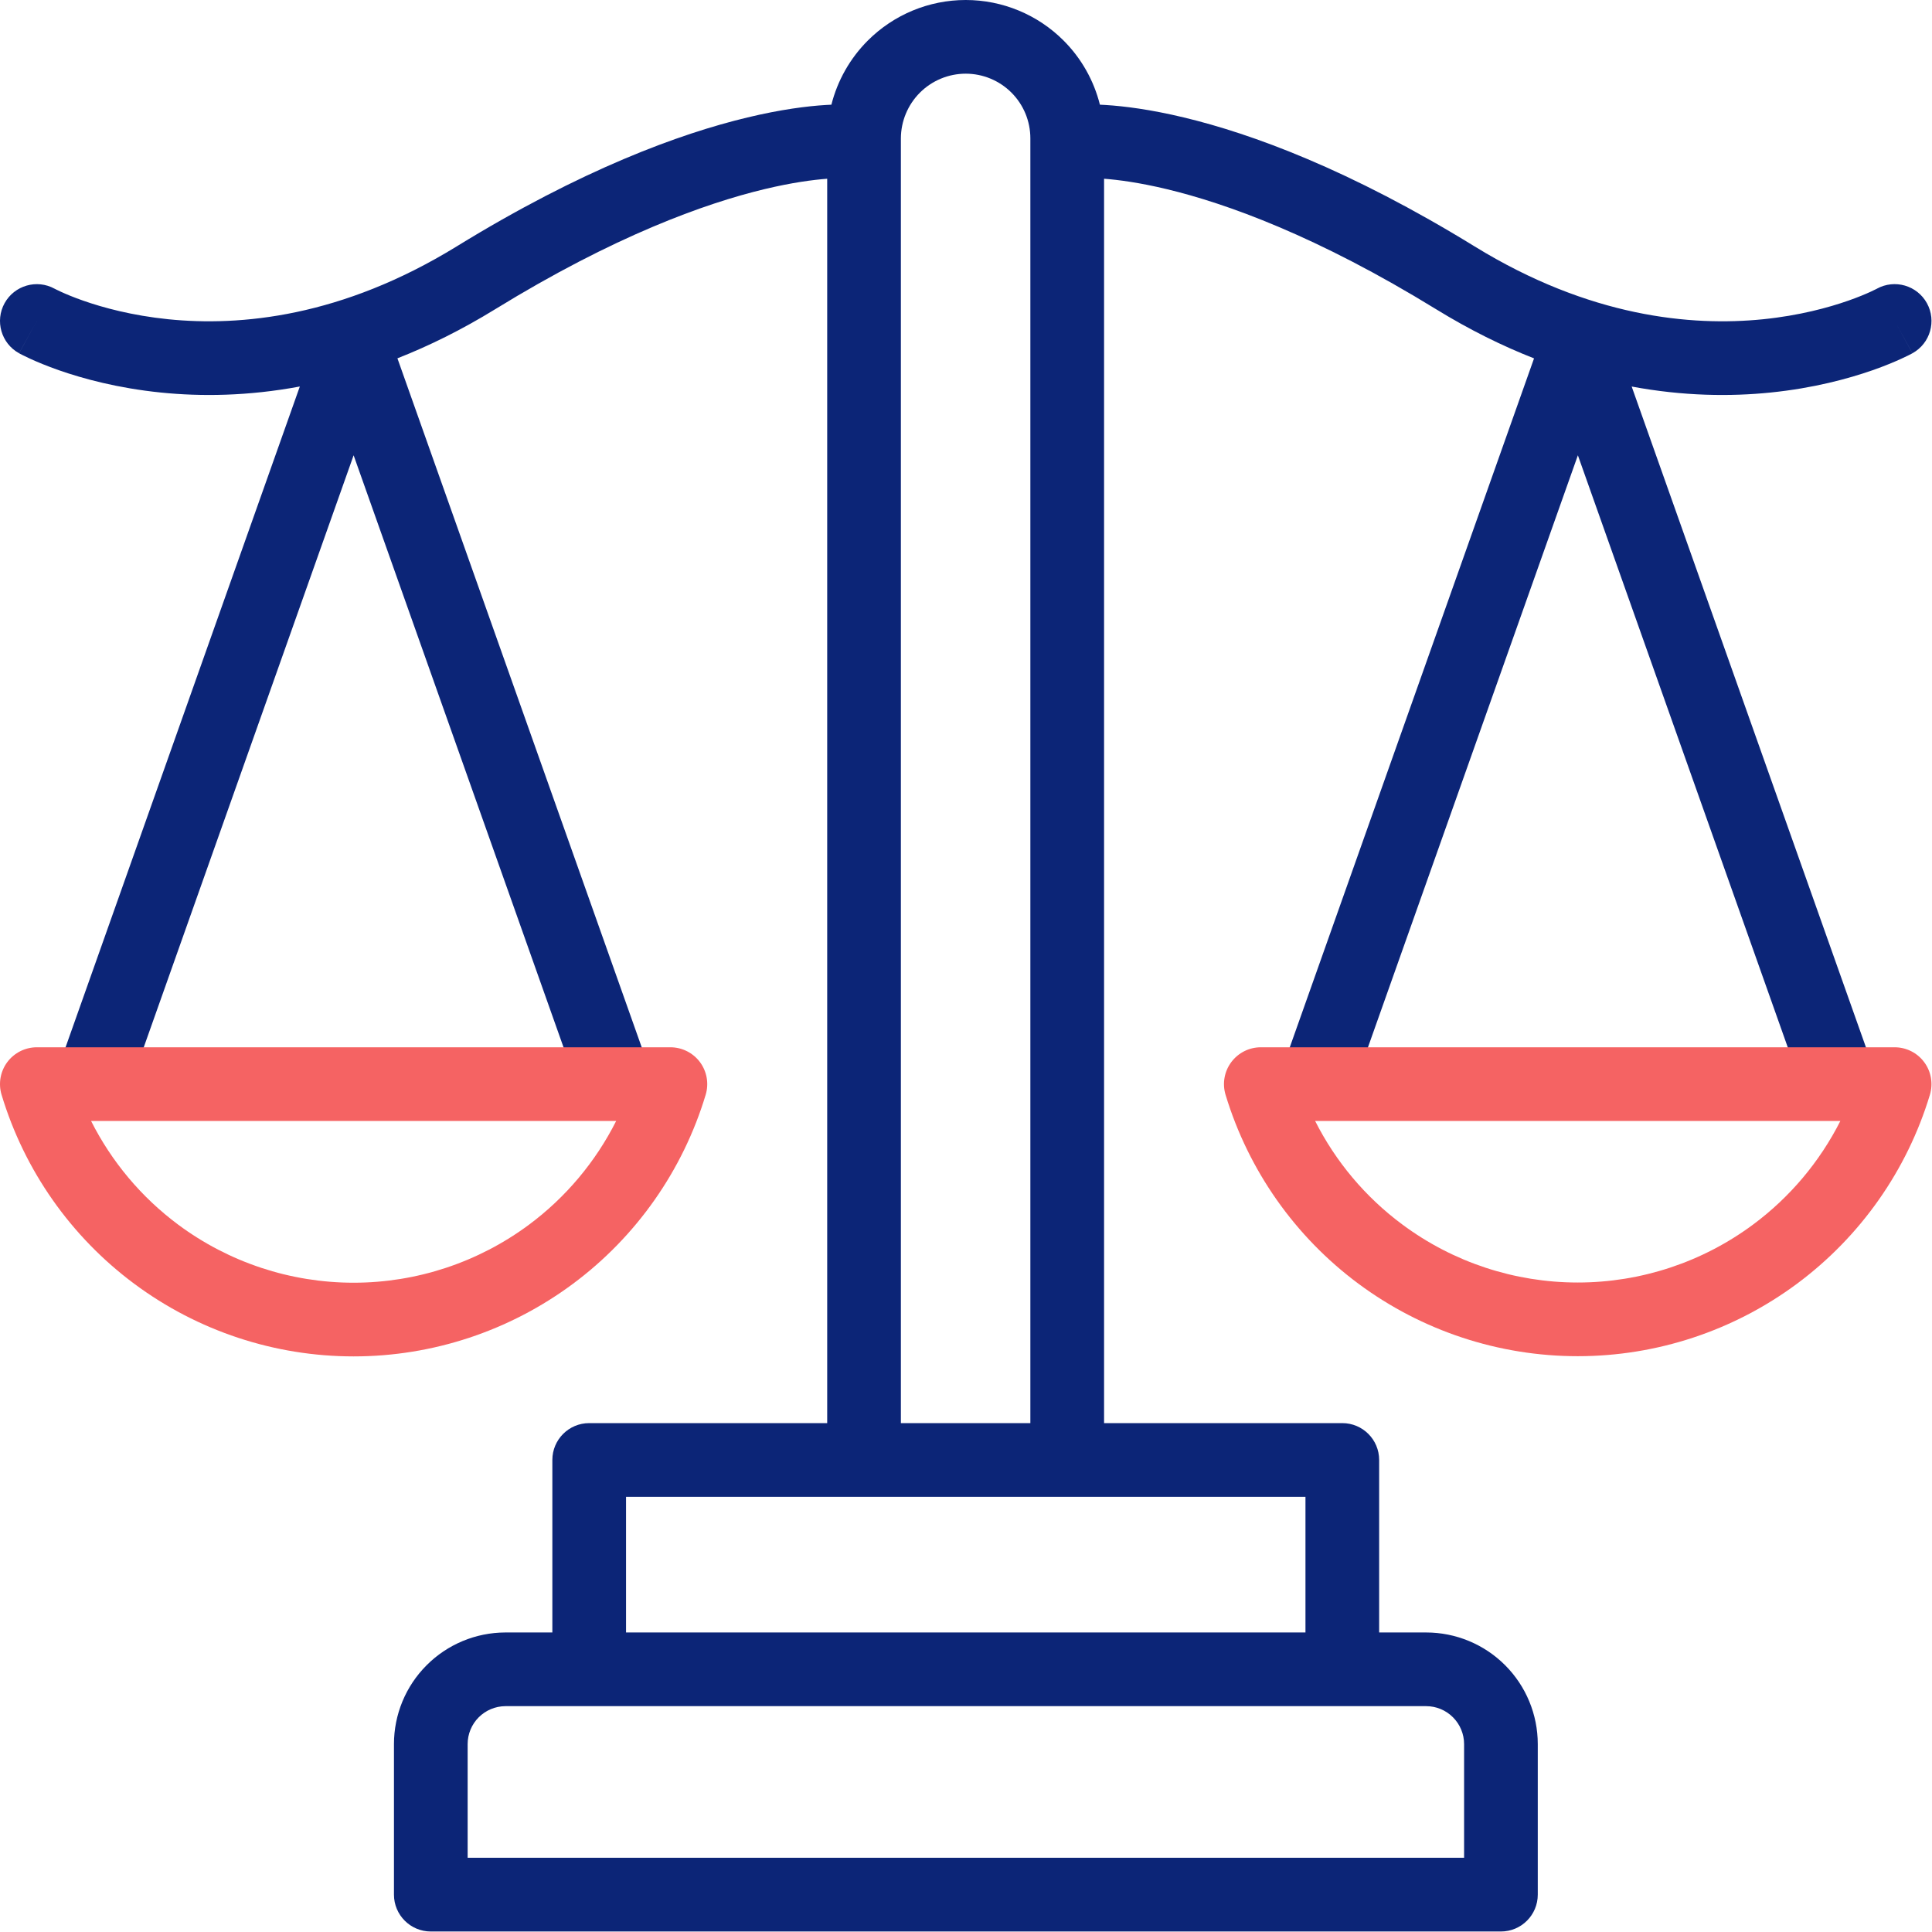<?xml version="1.0" encoding="UTF-8"?> <svg xmlns="http://www.w3.org/2000/svg" width="58" height="58" viewBox="0 0 58 58" fill="none"><path fill-rule="evenodd" clip-rule="evenodd" d="M24.833 42.723V5.366C24.41 5.398 23.781 5.479 22.951 5.678C21.168 6.106 18.449 7.08 14.864 9.284C13.859 9.902 12.878 10.385 11.931 10.757L19.46 31.991C19.664 32.566 19.363 33.198 18.787 33.403C18.211 33.607 17.579 33.306 17.375 32.73L10.616 13.668L3.858 32.73C3.653 33.306 3.021 33.607 2.446 33.403C1.87 33.198 1.569 32.566 1.773 31.991L9.001 11.603C7.443 11.894 6.032 11.907 4.827 11.784C3.539 11.653 2.495 11.369 1.766 11.114C1.401 10.986 1.113 10.864 0.911 10.772C0.811 10.726 0.731 10.687 0.674 10.658C0.645 10.644 0.622 10.632 0.605 10.623L0.584 10.611L0.576 10.607L0.573 10.605L0.572 10.605C0.572 10.605 0.571 10.604 1.106 9.637L0.571 10.604C0.036 10.308 -0.157 9.635 0.138 9.101C0.434 8.568 1.104 8.374 1.638 8.667L1.641 8.668C1.641 8.668 1.636 8.679 1.12 9.612L1.641 8.668C1.646 8.671 1.657 8.677 1.673 8.685C1.705 8.701 1.758 8.727 1.831 8.76C1.976 8.827 2.201 8.922 2.497 9.026C3.09 9.234 3.963 9.473 5.051 9.584C7.212 9.803 10.259 9.519 13.705 7.4C17.47 5.085 20.404 4.014 22.435 3.527C23.45 3.283 24.237 3.186 24.787 3.152C24.847 3.148 24.905 3.145 24.959 3.143C25.142 2.419 25.518 1.751 26.055 1.215C26.834 0.437 27.891 -3.03259e-06 28.992 0C30.094 0 31.15 0.438 31.928 1.216C32.465 1.752 32.839 2.42 33.02 3.143C33.074 3.145 33.131 3.148 33.191 3.152C33.74 3.186 34.528 3.283 35.543 3.527C37.574 4.014 40.508 5.085 44.273 7.4C47.719 9.519 50.767 9.803 52.931 9.584C54.02 9.473 54.893 9.234 55.487 9.026C55.783 8.922 56.008 8.827 56.154 8.76C56.227 8.727 56.28 8.701 56.312 8.684L56.332 8.675L56.344 8.668C56.347 8.667 56.348 8.666 56.348 8.666L56.347 8.667L56.345 8.667C56.88 8.373 57.551 8.567 57.847 9.101C58.142 9.636 57.948 10.309 57.414 10.604L56.91 9.693C57.414 10.604 57.413 10.605 57.413 10.605L57.411 10.606L57.408 10.607L57.401 10.611L57.379 10.623C57.362 10.632 57.339 10.644 57.31 10.659C57.253 10.688 57.174 10.726 57.073 10.772C56.871 10.864 56.583 10.986 56.218 11.114C55.487 11.369 54.443 11.653 53.154 11.784C51.95 11.907 50.54 11.894 48.984 11.604L56.212 31.991C56.416 32.566 56.115 33.198 55.539 33.403C54.964 33.607 54.331 33.306 54.127 32.73L47.369 13.668L40.61 32.73C40.406 33.306 39.774 33.607 39.198 33.403C38.622 33.199 38.321 32.566 38.525 31.991L46.053 10.759C45.104 10.387 44.121 9.903 43.114 9.284C39.529 7.08 36.81 6.106 35.027 5.678C34.197 5.479 33.568 5.398 33.145 5.366V42.723H40.297C40.908 42.723 41.403 43.218 41.403 43.829V49.008H42.814C43.703 49.008 44.555 49.361 45.184 49.99C45.812 50.618 46.165 51.471 46.165 52.359V56.879C46.165 57.489 45.67 57.985 45.059 57.985H12.933C12.322 57.985 11.827 57.489 11.827 56.879V52.359C11.827 51.473 12.178 50.622 12.805 49.994C13.431 49.365 14.28 49.011 15.167 49.008L15.171 49.008H16.582V43.829C16.582 43.218 17.077 42.723 17.688 42.723H24.833ZM27.617 2.781C27.982 2.417 28.477 2.212 28.992 2.212C29.507 2.212 30 2.417 30.364 2.78C30.728 3.144 30.932 3.638 30.932 4.152V42.723H27.045V4.154C27.047 3.638 27.253 3.145 27.617 2.781ZM39.191 44.935V49.008H18.794V44.935H39.191ZM15.173 51.22C14.872 51.222 14.584 51.342 14.371 51.555C14.158 51.769 14.039 52.058 14.039 52.359V55.772H43.953V52.359C43.953 52.057 43.833 51.768 43.619 51.554C43.406 51.34 43.116 51.22 42.814 51.22H15.173Z" fill="#0C2577"></path><path fill-rule="evenodd" clip-rule="evenodd" d="M0.218 31.886C0.427 31.606 0.756 31.44 1.106 31.44H20.126C20.476 31.44 20.805 31.606 21.014 31.886C21.222 32.167 21.286 32.53 21.185 32.865C20.501 35.136 19.104 37.126 17.2 38.541C15.296 39.956 12.988 40.72 10.616 40.72C8.244 40.72 5.935 39.956 4.032 38.541C2.128 37.126 0.731 35.136 0.047 32.865C-0.054 32.53 0.01 32.167 0.218 31.886ZM2.734 33.652C3.349 34.873 4.243 35.942 5.351 36.766C6.873 37.897 8.719 38.508 10.616 38.508C12.512 38.508 14.358 37.897 15.881 36.766C16.989 35.942 17.883 34.873 18.498 33.652H2.734Z" fill="#F56363"></path><path fill-rule="evenodd" clip-rule="evenodd" d="M36.963 31.887C37.172 31.606 37.501 31.44 37.851 31.44H56.878C57.228 31.44 57.558 31.606 57.766 31.887C57.975 32.168 58.038 32.531 57.937 32.866C57.251 35.136 55.852 37.124 53.948 38.538C52.044 39.951 49.736 40.714 47.365 40.714C44.993 40.714 42.685 39.951 40.781 38.538C38.877 37.124 37.479 35.136 36.792 32.866C36.691 32.531 36.754 32.168 36.963 31.887ZM39.481 33.652C40.097 34.872 40.991 35.939 42.1 36.761C43.622 37.892 45.468 38.502 47.365 38.502C49.261 38.502 51.107 37.892 52.63 36.761C53.738 35.939 54.632 34.872 55.249 33.652H39.481Z" fill="#F56363"></path></svg> 